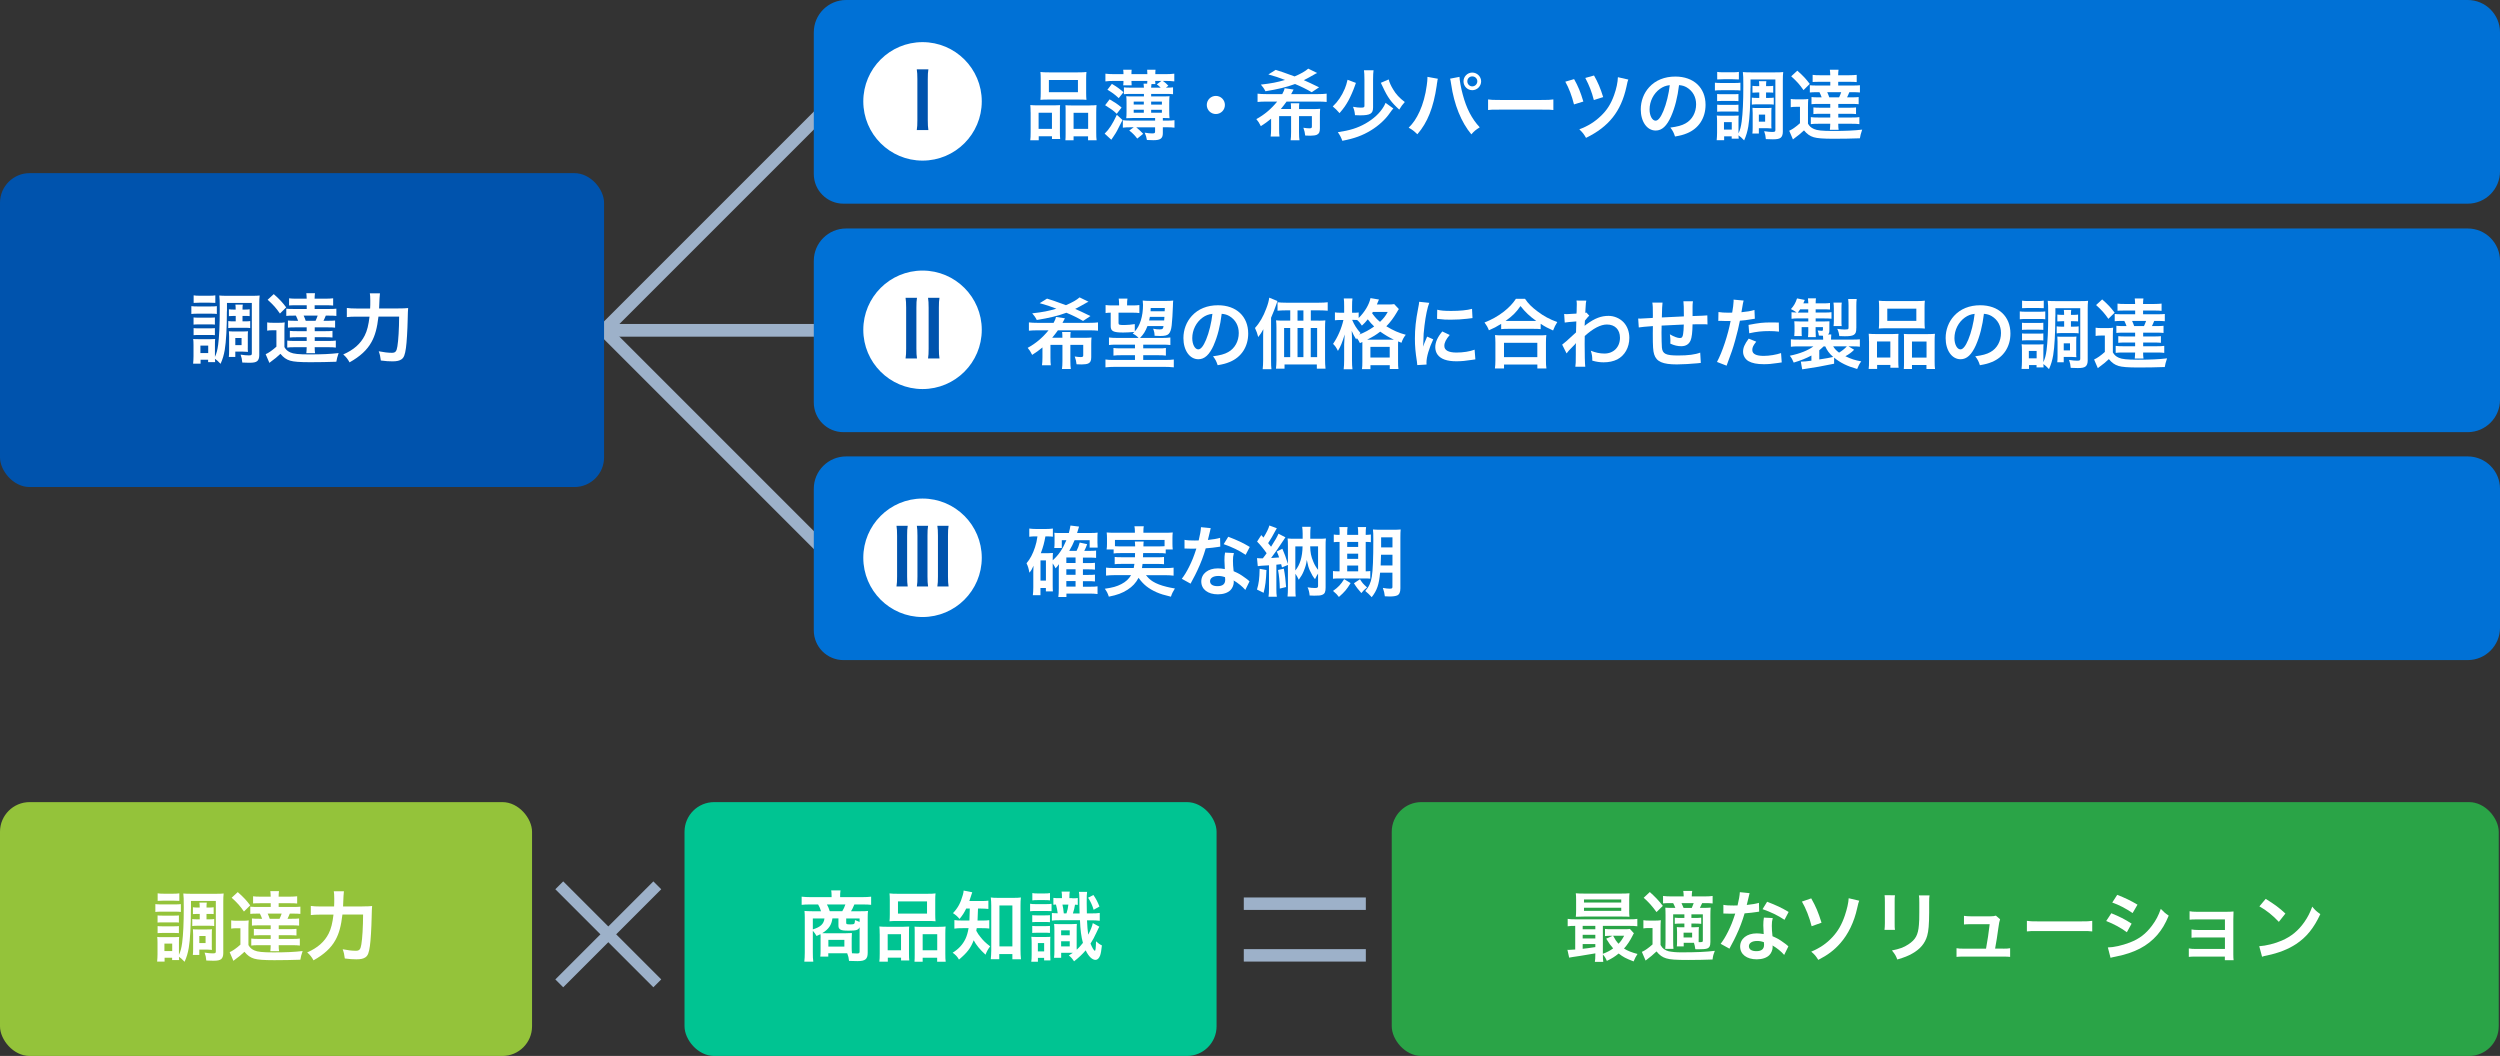<?xml version="1.0" encoding="UTF-8"?><svg id="_レイヤー_2" xmlns="http://www.w3.org/2000/svg" viewBox="0 0 590.41 249.38"><rect x="0" y="0" width="590.41" height="249.38" fill="#333333" stroke="none"/><defs><style>.cls-1{stroke-width:3px;}.cls-1,.cls-2,.cls-3{fill:none;stroke:#9db1c9;stroke-miterlimit:10;}.cls-4{fill:#0053ad;}.cls-5{fill:#00c492;}.cls-6{fill:#0071d6;}.cls-7{fill:#fff;}.cls-8{fill:#94c33a;}.cls-9{fill:#2aa447;}.cls-2{stroke-width:2.63px;}.cls-3{stroke-width:2.94px;}</style></defs><g id="_レイヤー_1-2"><polyline class="cls-1" points="213.99 149.34 142.66 78.01 213.99 6.68"/><path class="cls-6" d="m199.82,107.79h382.96c4.21,0,7.63,3.42,7.63,7.63v32.84c0,4.21-3.42,7.63-7.63,7.63H199.19c-3.86,0-7-3.14-7-7v-33.47c0-4.21,3.42-7.63,7.63-7.63Z"/><circle class="cls-7" cx="217.87" cy="131.73" r="13.99"/><path class="cls-4" d="m214.37,124.17c-.11.68-.14,1.22-.14,2.36v9.61c0,1.1.04,1.67.14,2.36h-2.65c.11-.68.14-1.3.14-2.36v-9.61c0-1.15-.04-1.66-.14-2.36h2.65Zm4.81,0c-.11.72-.14,1.24-.14,2.36v9.61c0,1.08.04,1.66.14,2.36h-2.65c.11-.67.14-1.26.14-2.36v-9.61c0-1.15-.04-1.66-.14-2.36h2.65Zm4.84,0c-.11.68-.14,1.22-.14,2.36v9.61c0,1.1.04,1.67.14,2.36h-2.65c.11-.68.14-1.3.14-2.36v-9.61c0-1.13-.04-1.64-.14-2.36h2.65Z"/><path class="cls-6" d="m199.82,0h382.96c4.21,0,7.63,3.42,7.63,7.63v32.84c0,4.21-3.42,7.63-7.63,7.63H199.19c-3.86,0-7-3.14-7-7V7.63c0-4.21,3.42-7.63,7.63-7.63Z"/><circle class="cls-7" cx="217.87" cy="23.94" r="13.99"/><path class="cls-4" d="m219.25,16.38c-.11.68-.14,1.24-.14,2.32v9.69c0,1.06.04,1.64.14,2.32h-2.74c.11-.68.14-1.28.14-2.32v-9.69c0-1.12-.04-1.6-.14-2.32h2.74Z"/><path class="cls-7" d="m243.39,26.54c0-.65-.02-1.21-.07-1.73.54.05,1.01.07,1.75.07h3.94c.52,0,.92-.02,1.35-.05-.05.38-.05.65-.05,1.57v4.81c0,.74.02,1.22.07,1.62h-1.94v-.65h-3.13v.94h-2c.07-.52.09-1.01.09-1.94v-4.63Zm1.89,3.89h3.15v-3.8h-3.15v3.8Zm.5-11.83c0-.65-.02-1.13-.07-1.6.54.07,1.06.09,2.03.09h6.79c1.01,0,1.58-.02,2.05-.09-.05.45-.07.9-.07,1.58v3.33c0,.74.02,1.19.07,1.67-.56-.05-.92-.07-1.87-.07h-7.13c-.94,0-1.33.02-1.87.07.05-.5.07-.99.07-1.66v-3.33Zm1.93,3.17h6.86v-2.88h-6.86v2.88Zm9.65,3.12c.74,0,1.15-.02,1.6-.07-.05.5-.07.99-.07,1.73v4.65c0,.97.02,1.44.09,1.93h-2.02v-.94h-3.42v.94h-1.93c.04-.5.05-.86.05-1.6v-5.2c0-.81,0-1.1-.04-1.48.41.04.79.05,1.33.05h4.39Zm-3.82,5.55h3.44v-3.8h-3.44v3.8Z"/><path class="cls-7" d="m265.1,28.34c-.38.77-.76,1.53-1.28,2.52-.25.47-.34.61-.88,1.42l-.29.43-.2.29-1.57-1.44c1.01-.95,1.87-2.27,2.88-4.45l1.33,1.22Zm-1.37-1.46c-.88-.85-1.08-.97-2.74-2.03l1.06-1.39c1.17.67,1.84,1.1,2.83,1.93l-1.15,1.49Zm11.79-6.18c.74,0,1.06-.02,1.51-.07v1.62c-.47-.05-.79-.07-1.51-.07h-3.66v.59h2.86c.76,0,1.15-.02,1.48-.05-.05.4-.07.85-.07,1.73v1.71c0,.74.02,1.33.07,1.76-.38-.04-.74-.05-1.58-.05v.61h1.15c.65,0,1.1-.02,1.6-.09v1.76c-.52-.07-.99-.09-1.6-.09h-1.15v1.39c0,1.24-.56,1.66-2.21,1.66-.38,0-.9-.02-1.55-.05-.11-.67-.22-1.03-.52-1.73.77.13,1.24.18,1.78.18s.67-.09.67-.43v-1.01h-4.45c.61.49,1.13.99,1.64,1.53l-1.4,1.13c-.59-.77-1.13-1.33-1.89-1.91l1.06-.76h-.86c-.67,0-1.13.02-1.71.09v-1.76c.4.05.99.09,1.71.09h5.91v-.61h-5.24c-.72,0-1.13.02-1.58.05.05-.36.07-.85.07-1.6v-1.98c0-.86-.02-1.24-.07-1.62.4.04.79.05,1.48.05h2.7v-.59h-3.22c-.7,0-1.04.02-1.51.07v-1.62c.4.05.74.07,1.51.07h3.22c-.02-.41-.04-.63-.09-.94h.85c.04-.23.04-.38.05-.65h-3.76c0,.49.02.74.05,1.04h-2c.05-.32.07-.56.07-1.04h-2.29c-.79,0-1.39.04-1.98.11v-1.82c.58.07,1.15.11,1.98.11h2.29c0-.49-.02-.72-.07-1.04h2c-.04.32-.05.56-.05,1.04h3.76c0-.47-.02-.65-.05-1.04h1.98c-.05.31-.05.54-.05,1.04h2.5c.85,0,1.42-.04,1.98-.11v1.82c-.56-.07-1.22-.11-1.98-.11h-.72c.56.4.83.63,1.3,1.13l-.58.45h.2Zm-11.31,2.48c-.99-.92-1.66-1.4-2.68-1.98l1.06-1.39c1.26.76,1.64,1.03,2.74,1.96l-1.12,1.4Zm5.92.81h-2.39v.7h2.39v-.7Zm0,1.93h-2.39v.7h2.39v-.7Zm3.98-5.22c-.41-.4-.52-.49-.92-.77l1.08-.81h-1.46c0,.29.02.5.05.74h-.92c-.05.27-.07.45-.09.85h2.25Zm.29,4v-.7h-2.54v.7h2.54Zm0,1.93v-.7h-2.54v.7h2.54Z"/><path class="cls-7" d="m289.28,24.79c0,1.19-.95,2.14-2.14,2.14s-2.14-.95-2.14-2.14.95-2.14,2.14-2.14,2.14.95,2.14,2.14Z"/><path class="cls-7" d="m304.9,25.76c0-.68-.02-1.01-.07-1.37h2.02c-.05.32-.07.65-.07,1.37h3.31c.76,0,1.22-.02,1.69-.07-.05.43-.07.85-.07,1.42v3.22c0,.83-.18,1.24-.7,1.49-.27.14-.92.23-1.55.23-.4,0-.85-.02-1.22-.04-.07-.68-.16-1.08-.43-1.84.52.09,1.13.14,1.4.14.47,0,.61-.09.61-.41v-2.47h-3.04v3.76c0,.95.04,1.46.11,1.93h-2.09c.07-.52.11-1.06.11-1.93v-3.76h-2.83v2.94c0,.95.02,1.4.09,1.87h-2.09c.07-.52.11-1.06.11-1.87v-2.34c-.83.7-1.46,1.15-2.43,1.76-.43-.85-.58-1.08-1.06-1.66,1.91-1.04,3.49-2.38,4.93-4.14h-2.34c-1.12,0-1.64.02-2.3.09v-1.96c.56.07,1.17.11,2.3.11h3.53c.29-.52.49-.97.56-1.4l2.12.32c-.11.18-.18.32-.36.67-.11.22-.11.23-.22.41h6.12c1.1,0,1.71-.04,2.27-.11v1.96c-.58-.07-1.1-.09-2.27-.09h-7.2c-.45.65-.77,1.04-1.35,1.75h2.41Zm4.88-3.98c-1.1-.65-2.57-1.39-3.94-1.94-2.05.76-4.11,1.24-6.99,1.71-.32-.65-.65-1.08-1.08-1.57,2.56-.29,3.8-.54,5.71-1.1-1.48-.58-2.36-.86-3.94-1.3l1.73-1.08c1.22.38,1.87.59,4.47,1.55,1.48-.63,2.54-1.24,3.22-1.84l2.11,1.03c-.4.18-.41.18-.79.41-.61.36-1.67.94-2.36,1.28,1.17.52,1.69.76,3.6,1.69l-1.73,1.15Z"/><path class="cls-7" d="m320.22,19.57q-.2.5-.31.86c-.32.94-.95,2.38-1.44,3.28-.65,1.17-1.04,1.75-2.12,3.01-.74-.83-.9-.99-1.6-1.58,1.19-1.12,2.12-2.48,2.84-4.18.27-.65.45-1.24.65-2.12l1.98.74Zm8.84,6.05c-.29.31-.34.38-.81,1.04-1.06,1.55-2.68,3.03-4.47,4.12-2,1.22-3.91,1.93-6.77,2.47-.34-.9-.52-1.24-1.06-2.03,2.83-.41,4.66-.99,6.5-2.03,1.94-1.1,3.44-2.48,4.36-4.07.13-.22.27-.49.41-.83l1.84,1.33Zm-4.68-9.02c-.07.56-.11,1.15-.11,2.16v6.61c0,1.48-.65,1.87-3.1,1.87-.38,0-.63,0-1.17-.04-.07-.79-.16-1.19-.47-1.98.85.14,1.31.2,1.8.2.74,0,.9-.07.9-.41v-6.23c0-1.1-.04-1.66-.11-2.18h2.25Zm3.58,2.16c.18.74.52,1.48,1.03,2.32.68,1.17,1.48,2.02,2.77,3.02-.52.58-.86,1.01-1.31,1.78-1.85-1.67-2.74-2.88-3.85-5.29-.29-.61-.4-.83-.5-1.03l1.87-.81Z"/><path class="cls-7" d="m339.57,18.6c-.05.2-.07.22-.09.36l-.04.31-.09.52-.05.43c-.76,5.17-2.16,8.71-4.57,11.49-.85-.81-1.19-1.08-2.05-1.55,1.08-1.08,1.82-2.18,2.58-3.83.77-1.67,1.4-3.91,1.69-6.18.11-.74.16-1.35.16-1.75v-.25l2.47.45Zm5.11-.45c.02.83.34,2.59.76,4.14.88,3.33,2.14,5.76,4.02,7.78-.92.58-1.3.88-1.98,1.66-2.39-2.86-4.07-7-4.77-11.85-.11-.74-.16-1.03-.25-1.3l2.23-.43Zm5.11,1.06c0,1.15-.94,2.09-2.09,2.09s-2.07-.94-2.07-2.09.94-2.07,2.07-2.07,2.09.94,2.09,2.07Zm-3.26,0c0,.65.52,1.19,1.17,1.19s1.19-.54,1.19-1.19-.52-1.17-1.19-1.17-1.17.52-1.17,1.17Z"/><path class="cls-7" d="m351.41,23.48c.79.11,1.13.13,2.92.13h9.6c1.78,0,2.12-.02,2.92-.13v2.5c-.72-.09-.92-.09-2.93-.09h-9.56c-2.02,0-2.21,0-2.93.09v-2.5Z"/><path class="cls-7" d="m371.75,18.69c.94,1.66,1.51,3.04,2.18,5.29l-2.21.68c-.5-2.02-1.21-3.87-2.05-5.37l2.09-.61Zm12.8.09c-.16.4-.2.52-.45,1.75-1.28,5.78-4.14,9.4-9.54,12.03-.49-.86-.72-1.19-1.58-2.02,2-.74,3.6-1.73,5.06-3.13,1.46-1.37,2.41-2.88,3.15-4.95.56-1.55.86-3.02.9-4.23l2.47.56Zm-8.1-.95c.86,1.48,1.55,3.08,2.16,5.1l-2.2.7c-.52-2-1.06-3.39-2.02-5.22l2.05-.58Z"/><path class="cls-7" d="m394.67,27.44c-1.03,2.32-2.18,3.39-3.65,3.39-2.05,0-3.53-2.09-3.53-4.99,0-1.98.7-3.83,1.98-5.24,1.51-1.66,3.64-2.52,6.19-2.52,4.32,0,7.13,2.63,7.13,6.68,0,3.11-1.62,5.6-4.38,6.72-.86.36-1.57.54-2.83.76-.31-.95-.52-1.35-1.1-2.11,1.66-.22,2.74-.5,3.58-.99,1.57-.86,2.5-2.57,2.5-4.5,0-1.73-.77-3.13-2.21-4-.56-.32-1.03-.47-1.82-.54-.34,2.83-.97,5.31-1.87,7.35Zm-2.65-6.45c-1.51,1.08-2.45,2.94-2.45,4.86,0,1.48.63,2.65,1.42,2.65.59,0,1.21-.76,1.85-2.3.68-1.62,1.28-4.05,1.5-6.09-.94.11-1.58.36-2.32.88Z"/><path class="cls-7" d="m405,19.53c.45.05.76.07,1.46.07h3.1c.76,0,1.03-.02,1.46-.07v1.85c-.38-.05-.63-.07-1.37-.07h-3.19c-.63,0-1.03.02-1.46.07v-1.85Zm8.39,1.21c0,3.96-.18,7.17-.5,9.11-.22,1.26-.49,2.18-.99,3.3-.58-.61-.94-.94-1.33-1.19,0,.34.02.54.05.79h-1.66v-.56h-1.78v.92h-1.76c.05-.54.09-1.19.09-1.76v-2.67c0-.56-.02-.94-.07-1.4.34.05.52.05,1.22.05h2.88q.85-.02,1.08-.04c-.04.29-.05.54-.05,1.28v2.94c.4-.88.58-1.57.76-2.86.25-1.96.38-4.56.38-8.35,0-1.94-.02-2.52-.11-3.28.56.05.97.07,1.91.07h5.73c.97,0,1.39-.02,1.89-.07-.07.59-.09,1.1-.09,2.03v12.08c0,.65-.18,1.13-.5,1.39-.34.27-.85.38-1.85.38-.58,0-.94-.02-1.66-.05-.09-.86-.13-1.08-.4-1.87.86.13,1.46.18,1.89.18.63,0,.76-.07.76-.45v-11.94h-5.87v1.98Zm-7.87,1.46c.34.04.58.05,1.13.05h2.81c.56,0,.79-.02,1.1-.05v1.69c-.32-.04-.58-.05-1.1-.05h-2.81c-.56,0-.81.02-1.13.05v-1.69Zm0,2.52c.34.04.58.05,1.13.05h2.79c.58,0,.81-.02,1.12-.05v1.67c-.32-.04-.58-.05-1.13-.05h-2.77c-.54,0-.81.02-1.13.05v-1.67Zm.02-7.74c.43.07.74.09,1.46.09h2.2c.7,0,1.03-.02,1.46-.09v1.78c-.49-.04-.81-.05-1.46-.05h-2.2c-.65,0-1.03.02-1.46.05v-1.78Zm1.6,13.63h1.84v-1.76h-1.84v1.76Zm7.81-8.77c-.45,0-.77.02-1.08.05v-1.62c.38.05.68.07,1.06.07h.54c0-.58-.02-.85-.07-1.17h1.75c-.05.34-.07.52-.07,1.17h.59c.45,0,.77-.02,1.1-.07v1.62c-.32-.04-.59-.05-1.1-.05h-.59v1.28h.72c.49,0,.77-.02,1.1-.07v1.66c-.32-.05-.58-.07-1.08-.07h-3.04c-.47,0-.7.02-1.06.07v-1.66c.32.05.63.07,1.06.07h.7v-1.28h-.52Zm3.37,7.54c0,.49.02.7.05.95-.16-.02-.22-.02-.4-.02-.18-.02-.29-.02-.38-.02-.23-.02-.38-.02-.43-.02h-1.78v1.26h-1.53c.05-.36.07-.79.07-1.48v-3.35c0-.56-.02-.86-.05-1.24.38.04.68.05,1.21.05h2.09c.59,0,.92-.02,1.21-.05-.04.34-.05.63-.05,1.19v2.72Zm-2.94-.65h1.48v-1.67h-1.48v1.67Z"/><path class="cls-7" d="m422.91,23.37c.45.07.74.09,1.42.09h1.35c.54,0,.94-.02,1.37-.09-.05.54-.07,1.01-.07,1.96v3.87c.36.63.72.95,1.4,1.26.74.34,1.93.47,4.52.47,2.93,0,4.97-.09,6.88-.32-.34,1.03-.41,1.3-.54,2.05-1.71.07-4.29.11-6.14.11-2.59,0-3.91-.11-4.77-.36-.9-.27-1.6-.77-2.29-1.62-.92.85-1.26,1.13-2.09,1.73-.16.13-.38.29-.52.41l-.88-2.05c.68-.29,1.62-.95,2.54-1.78v-3.87h-.97c-.5,0-.77.02-1.21.09v-1.94Zm1.55-6.68c1.41,1.24,2.04,1.93,2.94,3.13l-1.48,1.46c-.94-1.35-1.49-1.98-2.9-3.26l1.44-1.33Zm5.22,2.63c-.83,0-1.19.02-1.6.05v-1.69c.47.07.96.09,1.8.09h2.36c-.02-.59-.04-.92-.09-1.3h2.05c-.05.36-.09.77-.09,1.3h2.56c.74,0,1.31-.04,1.82-.09v1.71c-.45-.05-.9-.07-1.6-.07h-2.77v.88h3.37c.94,0,1.3-.02,1.76-.07v1.71c-.5-.05-.88-.07-1.76-.07h-.74c-.23.58-.36.85-.54,1.22h.99c.94,0,1.28-.02,1.75-.07v1.69c-.45-.05-.85-.07-1.75-.07h-3.06v.9h2.59c.68,0,1.21-.02,1.6-.07v1.57c-.41-.05-.97-.07-1.6-.07h-2.59v.88h3.22c.85,0,1.26-.02,1.76-.09v1.66c-.47-.07-.96-.09-1.75-.09h-3.24c0,.61.02,1.01.09,1.42h-2.07c.05-.4.07-.76.09-1.42h-2.86c-.83,0-1.26.02-1.73.09v-1.66c.47.07.9.09,1.73.09h2.86v-.88h-2.36c-.65,0-1.21.02-1.62.07v-1.57c.4.05.94.07,1.62.07h2.36v-.9h-2.68c-.9,0-1.31.02-1.75.07v-1.69c.45.05.79.07,1.75.07h.65c-.13-.38-.29-.76-.52-1.22h-.52c-.9,0-1.28.02-1.75.07v-1.71c.43.05.81.07,1.75.07h3.08v-.88h-2.56Zm1.84,2.45c.2.41.31.7.49,1.22h2.32c.22-.45.32-.72.5-1.22h-3.31Z"/><line class="cls-1" x1="197.38" y1="78.01" x2="131.64" y2="78.01"/><path class="cls-6" d="m199.82,53.96h382.96c4.21,0,7.63,3.42,7.63,7.63v32.84c0,4.21-3.42,7.63-7.63,7.63H199.19c-3.86,0-7-3.14-7-7v-33.47c0-4.21,3.42-7.63,7.63-7.63Z"/><circle class="cls-7" cx="217.87" cy="77.89" r="13.99"/><path class="cls-4" d="m216.56,70.33c-.11.67-.14,1.24-.14,2.32v9.69c0,1.06.04,1.66.14,2.32h-2.7c.11-.7.14-1.28.14-2.32v-9.69c0-1.12-.04-1.58-.14-2.32h2.7Zm5.31,0c-.11.67-.14,1.24-.14,2.32v9.69c0,1.06.04,1.66.14,2.32h-2.7c.11-.7.14-1.28.14-2.32v-9.69c0-1.12-.04-1.58-.14-2.32h2.7Z"/><path class="cls-7" d="m250.9,79.78c0-.68-.02-1.01-.07-1.37h2.02c-.05.32-.07.65-.07,1.37h3.31c.76,0,1.22-.02,1.69-.07-.05.43-.07.85-.07,1.42v3.22c0,.83-.18,1.24-.7,1.49-.27.14-.92.23-1.55.23-.4,0-.85-.02-1.22-.04-.07-.68-.16-1.08-.43-1.84.52.09,1.13.14,1.4.14.47,0,.61-.09.61-.41v-2.47h-3.04v3.76c0,.95.04,1.46.11,1.93h-2.09c.07-.52.11-1.06.11-1.93v-3.76h-2.83v2.94c0,.95.02,1.4.09,1.87h-2.09c.07-.52.11-1.06.11-1.87v-2.34c-.83.7-1.46,1.15-2.43,1.76-.43-.85-.58-1.08-1.06-1.66,1.91-1.04,3.49-2.38,4.93-4.14h-2.34c-1.12,0-1.64.02-2.3.09v-1.96c.56.07,1.17.11,2.3.11h3.53c.29-.52.49-.97.56-1.4l2.12.32c-.11.18-.18.32-.36.67-.11.22-.11.23-.22.41h6.12c1.1,0,1.71-.04,2.27-.11v1.96c-.58-.07-1.1-.09-2.27-.09h-7.2c-.45.65-.77,1.04-1.35,1.75h2.41Zm4.88-3.98c-1.1-.65-2.57-1.39-3.94-1.94-2.05.76-4.11,1.24-6.99,1.71-.32-.65-.65-1.08-1.08-1.57,2.56-.29,3.8-.54,5.71-1.1-1.48-.58-2.36-.86-3.94-1.3l1.73-1.08c1.22.38,1.87.59,4.47,1.55,1.48-.63,2.54-1.24,3.22-1.84l2.11,1.03c-.4.18-.41.18-.79.41-.61.36-1.67.94-2.36,1.28,1.17.52,1.69.76,3.6,1.69l-1.73,1.15Z"/><path class="cls-7" d="m267.98,78.29c1.24-1.28,1.96-3.6,1.96-6.28,0-.27-.04-.74-.07-1.03.4.05,1.15.09,2,.09h3.22c.94,0,1.49-.02,1.98-.09-.05.45-.05.52-.07,1.33-.04,1.4-.18,3.69-.29,4.54-.11.99-.34,1.64-.7,2-.34.36-.94.5-2.03.5-.25,0-.41,0-1.31-.05,0-.61-.09-1.04-.34-1.67.67.13,1.08.16,1.51.16.7,0,.85-.11.95-.79h-3.8c-.47,1.22-.92,1.96-1.76,2.81h5.15c.97,0,1.49-.04,2.02-.11v1.78c-.56-.07-1.06-.09-2.02-.09h-4.39v.88h3.53c1.12,0,1.13,0,1.82-.09v1.8c-.52-.07-1.03-.09-1.82-.09h-3.53v1.12h5.19c.9,0,1.55-.04,2.03-.11v1.85c-.63-.07-1.48-.11-2.23-.11h-11.7c-.77,0-1.49.04-2.21.11v-1.85c.56.09,1.06.11,2.02.11h4.95v-1.12h-3.24c-.79,0-1.3.02-1.84.09v-1.8c.54.07.86.09,1.84.09h3.24v-.88h-4.12c-1.17,0-1.57.02-2.02.09v-1.78c.56.07,1.08.11,2.02.11h4.97c-.36-.4-.81-.74-1.39-1.04.2-.18.29-.25.41-.38-1.03.09-1.93.14-2.66.14-2.29,0-2.94-.32-2.94-1.48v-3.21c-.52,0-.86.04-1.21.09v-1.89c.5.07.9.09,1.71.09h1.48v-.31c0-.52-.04-.94-.09-1.31h2.07c-.07.43-.09.74-.09,1.3v.32h1.19c.79,0,1.21-.02,1.71-.09v1.89c-.5-.07-.95-.09-1.71-.09h-3.21v2.43c0,.43.14.49,1.37.49.68,0,1.67-.09,2.47-.22v1.75Zm3.58-3.46c-.07.38-.09.52-.18.86h3.55q.04-.38.07-.86h-3.44Zm3.53-2.09h-3.33c-.02.38-.04.5-.04.77h3.33l.04-.77Z"/><path class="cls-7" d="m286.67,81.45c-1.03,2.32-2.18,3.39-3.66,3.39-2.05,0-3.53-2.09-3.53-4.99,0-1.98.7-3.83,1.98-5.24,1.51-1.66,3.64-2.52,6.19-2.52,4.32,0,7.13,2.63,7.13,6.68,0,3.11-1.62,5.6-4.38,6.72-.86.36-1.57.54-2.83.76-.31-.95-.52-1.35-1.1-2.11,1.66-.22,2.74-.5,3.58-.99,1.57-.86,2.5-2.57,2.5-4.5,0-1.73-.77-3.13-2.21-4-.56-.32-1.03-.47-1.82-.54-.34,2.83-.97,5.31-1.87,7.35Zm-2.65-6.45c-1.51,1.08-2.45,2.94-2.45,4.86,0,1.48.63,2.65,1.42,2.65.59,0,1.21-.76,1.85-2.3.68-1.62,1.28-4.05,1.49-6.09-.94.11-1.58.36-2.32.88Z"/><path class="cls-7" d="m298.31,79.71c0-.74,0-1.06.05-1.96-.32.63-.74,1.26-1.21,1.85-.23-.88-.41-1.37-.77-2.14,1.13-1.24,1.98-2.72,2.7-4.68.4-1.06.56-1.69.67-2.48l1.94.79c-.14.41-.2.58-.34.99q-.38,1.13-1.17,2.97v10.05c0,.99.02,1.55.09,2.09h-2.07c.07-.72.11-1.26.11-2.11v-5.37Zm13.07-3.98c.68,0,1.19-.02,1.62-.07-.05.49-.07.95-.07,1.69v7.47c0,.9.04,1.51.11,2.25h-2.05v-.99h-7.63v.99h-2.02c.07-.61.11-1.31.11-1.98v-7.71c0-.65-.02-1.21-.09-1.73.5.05.92.07,1.66.07h1.69v-2.43h-.88c-.88,0-1.55.04-2.12.09v-2c.52.07,1.15.11,2.12.11h7.53c1.01,0,1.66-.04,2.2-.11v2c-.52-.05-1.24-.09-2.12-.09h-1.87v2.43h1.84Zm-8.12,1.73v6.88h1.44v-6.88h-1.44Zm4.56-4.16h-1.39v2.43h1.39v-2.43Zm-1.39,11.04h1.39v-6.88h-1.39v6.88Zm3.12,0h1.51v-6.88h-1.51v6.88Z"/><path class="cls-7" d="m321.16,81.02c-.27-.56-.4-.77-.72-1.17-.05.13-.09.16-.16.31-.61-1.03-.63-1.06-1.06-2.03.05.85.07,1.48.07,2.36v4.5c0,.95.04,1.66.11,2.21h-2.07c.07-.58.11-1.31.11-2.21v-3.67q.07-1.55.13-2.34c-.63,2.03-.92,2.74-1.6,3.89-.41-.83-.63-1.15-1.15-1.66,1.1-1.58,2-3.66,2.45-5.64h-.68c-.58,0-.94.02-1.33.07v-1.87c.29.05.72.09,1.35.09h.83v-1.51c0-.94-.02-1.42-.09-1.87h2.05c-.07.52-.09,1.01-.09,1.87v1.51h.52c.45,0,.76-.02,1.04-.07v1.31c1.42-1.4,2.49-3.19,2.79-4.7l2,.34c-.09.18-.13.29-.31.72-.04.13-.09.23-.18.45h2.52c.81,0,1.22-.02,1.57-.09l1.1,1.17c-.18.25-.23.32-.49.79-.77,1.31-1.53,2.32-2.47,3.28,1.64.99,2.95,1.57,4.59,2-.49.63-.77,1.15-1.01,1.89l-.79-.32c-.02.22-.02.34-.02.76v3.96c0,.85.02,1.37.09,1.8h-2.05v-.9h-4.56v.92h-2c.07-.47.09-.94.09-1.78v-4.61l-.58.25Zm-1.82-5.46c.49,1.17,1.04,2.05,1.98,3.11-.16.16-.22.22-.34.36,1.3-.52,2.38-1.1,3.55-1.93-.61-.58-.88-.88-1.51-1.69-.54.67-.83.99-1.39,1.49-.32-.52-.7-.97-1.13-1.33-.34-.02-.43-.02-.67-.02h-.49Zm9.45,4.65h.38c-1.08-.5-2.11-1.12-3.21-1.89-1.03.79-1.57,1.12-3.08,1.89h5.91Zm-5.15,4.23h4.56v-2.52h-4.56v2.52Zm.58-10.77c-.07.13-.09.16-.18.31.76,1.03,1.13,1.42,1.87,2.03.86-.83,1.28-1.35,1.82-2.34h-3.51Z"/><path class="cls-7" d="m334.71,86.21c-.02-.32-.04-.43-.09-.85-.34-2.18-.47-3.56-.47-5.38,0-2.32.22-4.38.74-7.04.2-1.01.23-1.19.27-1.67l2.38.25c-.43,1.06-.85,3.08-1.13,5.38-.18,1.35-.25,2.41-.27,3.98,0,.4-.02.54-.04.99.2-.63.23-.76.94-2.38l1.44.65c-.99,2.09-1.6,4.18-1.6,5.46,0,.11,0,.25.02.49l-2.18.13Zm7.67-7.11c-.9,1.04-1.28,1.82-1.28,2.59,0,1.03.99,1.57,2.86,1.57,1.58,0,3.15-.25,4.29-.68l.18,2.29c-.25.02-.32.04-.74.11-1.44.23-2.54.34-3.73.34-2.23,0-3.67-.5-4.46-1.57-.34-.45-.54-1.12-.54-1.76,0-1.17.54-2.38,1.66-3.71l1.76.83Zm-2.97-5.96c.81.22,1.76.29,3.33.29,2,0,3.71-.16,4.9-.49l.11,2.18c-.14.02-.41.05-1.28.16-1.15.14-2.52.22-3.85.22s-1.33,0-3.24-.2l.04-2.16Z"/><path class="cls-7" d="m354.51,76.49c-1.17.72-1.64.97-2.88,1.51-.31-.76-.52-1.13-1.04-1.84,1.67-.65,3.21-1.51,4.59-2.59,1.24-.99,2.09-1.89,2.83-3.01h2.14c.77,1.15,1.58,1.96,3.03,3.04,1.4,1.06,2.75,1.78,4.59,2.47-.47.76-.65,1.1-.99,1.98-1.28-.58-1.84-.86-2.93-1.58v1.26c-.45-.05-.9-.07-1.62-.07h-6.16c-.58,0-1.08.02-1.55.07v-1.24Zm-1.46,10.53c.07-.58.11-1.12.11-1.91v-4.2c0-.74-.04-1.26-.09-1.78.4.05.83.07,1.55.07h9c.72,0,1.15-.02,1.57-.07-.07.5-.09,1.01-.09,1.78v4.21c0,.83.02,1.33.11,1.89h-2.14v-.92h-7.87v.92h-2.14Zm2.14-2.68h7.87v-3.38h-7.87v3.38Zm7-8.55h.61c-1.58-1.13-2.58-2.07-3.71-3.51-1.08,1.55-1.87,2.32-3.53,3.51h6.63Z"/><path class="cls-7" d="m368.94,81.38c.41-.29,1.12-.9,3.26-2.88.04-1.1.04-1.12.07-2.59q-2.18.16-2.74.27l-.13-2.03c.29.02.43.04.59.04.32,0,1.31-.05,2.32-.13.04-.47.05-.7.05-1.35,0-.34.02-.59.02-.76v-.18c0-.29-.02-.43-.07-.79l2.32.02c-.11.47-.11.49-.18,1.73q-.02.34-.05.85v.32c.13-.04.16-.04.25-.09l.68.74c-.25.22-.38.36-1.03,1.17-.04.77-.05,1.17-.07,1.22l.04-.02c.07-.07.2-.18.43-.34,1.96-1.42,3.42-1.98,5.19-1.98,1.3,0,2.61.56,3.51,1.48.9.94,1.39,2.25,1.39,3.71,0,2.27-1.08,4.18-2.86,5.1-.92.45-1.98.68-3.21.68-.92,0-1.76-.13-2.68-.4,0-.95-.05-1.35-.34-2.34,1.01.43,2.12.67,3.21.67,2.16,0,3.67-1.53,3.67-3.73,0-1.93-1.19-3.13-3.08-3.13-1.49,0-3.26.92-5.24,2.72l-.02,1.87c0,2.57.05,4.59.14,5.38h-2.34c.09-.54.11-1.06.11-2.88v-1.6c0-.5,0-.7.04-1.06h-.04c-.13.18-.25.32-.79.85-.65.63-1.15,1.19-1.39,1.55l-1.04-2.07Z"/><path class="cls-7" d="m401.71,85.7q-.2.02-.81.09c-1.31.14-3.69.27-4.88.27-3.37,0-4.83-.65-5.37-2.38-.25-.81-.32-1.82-.32-4.92,0-.27,0-.34.02-1.75q-2.52.18-3.33.32l-.14-2.11c.25.02.43.02.52.02.16,0,1.15-.05,2.93-.16.02-.29.02-.45.02-.56,0-1.91-.02-2.41-.13-3.06h2.41q-.11.67-.16,3.51,2.52-.13,5.2-.25,0-2.86-.11-3.57h2.25c-.07.58-.09.79-.09,1.24v2.25q2.9-.09,3.49-.16l.04,2.14c-.41-.05-.58-.05-1.03-.05-.63,0-1.66.02-2.5.02-.02,1.82-.18,3.17-.47,3.82-.4.9-1.13,1.35-2.2,1.35-.85,0-1.64-.18-2.58-.61.02-.36.02-.47.02-.72,0-.49-.04-.83-.13-1.48.97.56,1.82.88,2.36.88.47,0,.67-.23.77-.94.09-.52.14-1.24.16-2.25q-2.74.11-5.24.25v.49q0,.09-.02,1.04v.38c0,.94.05,2.9.09,3.26.14,1.51.92,1.89,3.85,1.89,2.34,0,4.03-.22,5.2-.68l.14,2.41Z"/><path class="cls-7" d="m405.84,73.69c.65.11,1.37.16,2.41.16.22,0,.41,0,.83-.02.16-.86.34-2.25.34-2.75,0-.07,0-.18-.02-.32l2.38.22q-.13.41-.34,1.73c-.09.5-.11.61-.18,1.03,1.33-.13,2.18-.27,3.08-.54l.09,2.07q-.14.02-.58.09c-.92.18-2.36.36-2.95.38-.2,1.12-.65,3.02-1.12,4.66-.52,1.87-.83,2.77-2.02,5.96l-2.27-.88c1.24-2.29,2.63-6.48,3.22-9.69-.13.02-.2.02-.23.02h-1.04c-.09,0-.27,0-.58-.02-.32-.02-.58-.02-.72-.02-.09,0-.18,0-.34.02l.04-2.09Zm8.93,6.99c-.72.9-.94,1.35-.94,1.98,0,.92.9,1.39,2.7,1.39,1.31,0,3.04-.29,4.09-.67l.16,2.21c-.32.04-.47.05-.88.13-1.49.22-2.29.29-3.35.29-1.6,0-2.75-.23-3.62-.72-.77-.45-1.28-1.31-1.28-2.21,0-.95.34-1.76,1.33-3.11l1.78.72Zm5.35-2.36c-.86-.09-1.37-.13-2.27-.13-1.78,0-2.97.13-4.75.52l-.16-1.98c2.56-.49,3.42-.58,5.37-.58.49,0,.65,0,1.78.02l.04,2.14Z"/><path class="cls-7" d="m433.13,85.9c-2.77.58-4.74.92-6.64,1.19-.47.05-.54.07-.88.13l-.32-1.82h.18c.52,0,1.22-.07,2.32-.22v-1.22c-1.28.68-2.45,1.15-4.18,1.67-.31-.74-.47-1.04-.92-1.62,2.34-.47,4.32-1.26,5.58-2.21h-3.4c-1.04,0-1.35.02-1.93.09v-1.75c.54.05.95.07,2,.07h5.62v-.31c0-.18-.02-.47-.04-.61-.4,0-.52-.02-.97-.04-.04-.43-.13-.81-.29-1.21.36.05.72.09.94.09.23,0,.31-.07.31-.31v-.56h-1.73v.94c0,.58.02.99.05,1.42h-1.85c.05-.52.07-.77.07-1.42v-.94h-1.57v1.08c0,.56,0,.72.05,1.03h-1.8l.02-.18c.04-.31.05-.59.05-.94v-1.35c0-.34-.02-.49-.05-1.03.27.02.79.04,1.21.04h2.09v-.72h-2.34c-.67,0-1.1.02-1.62.09v-1.55c.36.05.58.05,1.21.07-.43-.31-.81-.54-1.35-.81.68-.74,1.1-1.46,1.44-2.52l1.82.36c-.14.4-.2.52-.34.81h1.19c-.02-.52-.04-.81-.09-1.19h1.89c-.05.38-.07.67-.07,1.19h1.73c.83,0,1.19-.02,1.66-.09v1.55c-.5-.04-.92-.05-1.64-.05h-1.75v.76h1.96c1.01,0,1.31-.02,1.78-.09v1.55c-.47-.05-.97-.07-1.69-.07h-2.05v.72h1.82c.67,0,1.01-.02,1.44-.04-.02.22-.02.41-.02.77v1.42c0,.47-.09.72-.34.92h.79c-.04.38-.05.52-.05.9v.31h4.75c1.01,0,1.58-.02,2.05-.07v1.75c-.59-.07-.9-.09-1.96-.09h-.72l1.33.81c-.65.65-1.19,1.04-2.07,1.53,1.42.67,2.29.95,3.75,1.21-.45.61-.67,1.03-.97,1.8-2.36-.67-3.98-1.46-5.44-2.68v1.44Zm-6.09-12.08v-.76h-1.91c-.2.31-.29.43-.54.76h2.45Zm2.61,11.07c1.78-.27,2.25-.36,3.28-.59-.94-.85-1.42-1.49-1.87-2.5h-.38c-.32.31-.67.63-1.03.92v2.18Zm3.28-3.1c.34.58.7.97,1.39,1.49.67-.4,1.37-.95,1.84-1.49h-3.22Zm.09-4.79c.05-.43.07-.68.07-1.22v-2.97c0-.49-.04-.97-.09-1.35h1.96c-.05.32-.07.7-.07,1.35v2.95c0,.59,0,.88.05,1.24h-1.93Zm5.37.47c0,.95-.14,1.33-.61,1.62-.4.23-.97.32-2.09.32-.36,0-.86-.02-1.31-.04-.07-.61-.23-1.21-.49-1.71.67.11,1.33.16,1.75.16.27,0,.59-.04.7-.05.16-.05.22-.14.22-.47v-5.15c0-.63-.04-1.04-.09-1.53h2.02c-.07.5-.09.86-.09,1.62v5.22Z"/><path class="cls-7" d="m441.39,80.55c0-.65-.02-1.21-.07-1.73.54.05,1.01.07,1.75.07h3.94c.52,0,.92-.02,1.35-.05-.05.38-.05.65-.05,1.57v4.81c0,.74.02,1.22.07,1.62h-1.94v-.65h-3.13v.94h-2c.07-.52.09-1.01.09-1.94v-4.63Zm1.89,3.89h3.15v-3.8h-3.15v3.8Zm.5-11.83c0-.65-.02-1.13-.07-1.6.54.07,1.06.09,2.03.09h6.79c1.01,0,1.58-.02,2.05-.09-.05.45-.07.9-.07,1.58v3.33c0,.74.02,1.19.07,1.67-.56-.05-.92-.07-1.87-.07h-7.13c-.94,0-1.33.02-1.87.07.05-.5.07-.99.07-1.66v-3.33Zm1.93,3.17h6.86v-2.88h-6.86v2.88Zm9.65,3.12c.74,0,1.15-.02,1.6-.07-.05.5-.07.99-.07,1.73v4.65c0,.97.02,1.44.09,1.93h-2.02v-.94h-3.42v.94h-1.93c.04-.5.05-.86.05-1.6v-5.2c0-.81,0-1.1-.04-1.48.41.04.79.05,1.33.05h4.39Zm-3.82,5.55h3.44v-3.8h-3.44v3.8Z"/><path class="cls-7" d="m466.67,81.45c-1.03,2.32-2.18,3.39-3.65,3.39-2.05,0-3.53-2.09-3.53-4.99,0-1.98.7-3.83,1.98-5.24,1.51-1.66,3.64-2.52,6.19-2.52,4.32,0,7.13,2.63,7.13,6.68,0,3.11-1.62,5.6-4.38,6.72-.86.36-1.57.54-2.83.76-.31-.95-.52-1.35-1.1-2.11,1.66-.22,2.74-.5,3.58-.99,1.57-.86,2.5-2.57,2.5-4.5,0-1.73-.77-3.13-2.21-4-.56-.32-1.03-.47-1.82-.54-.34,2.83-.97,5.31-1.87,7.35Zm-2.65-6.45c-1.51,1.08-2.45,2.94-2.45,4.86,0,1.48.63,2.65,1.42,2.65.59,0,1.21-.76,1.85-2.3.68-1.62,1.28-4.05,1.5-6.09-.94.11-1.58.36-2.32.88Z"/><path class="cls-7" d="m477,73.55c.45.05.76.07,1.46.07h3.1c.76,0,1.03-.02,1.46-.07v1.85c-.38-.05-.63-.07-1.37-.07h-3.19c-.63,0-1.03.02-1.46.07v-1.85Zm8.39,1.21c0,3.96-.18,7.17-.5,9.11-.22,1.26-.49,2.18-.99,3.3-.58-.61-.94-.94-1.33-1.19,0,.34.02.54.05.79h-1.66v-.56h-1.78v.92h-1.76c.05-.54.09-1.19.09-1.76v-2.67c0-.56-.02-.94-.07-1.4.34.05.52.05,1.22.05h2.88q.85-.02,1.08-.04c-.04.29-.05.54-.05,1.28v2.94c.4-.88.58-1.57.76-2.86.25-1.96.38-4.56.38-8.35,0-1.94-.02-2.52-.11-3.28.56.05.97.07,1.91.07h5.73c.97,0,1.39-.02,1.89-.07-.07.59-.09,1.1-.09,2.03v12.08c0,.65-.18,1.13-.5,1.39-.34.27-.85.38-1.85.38-.58,0-.94-.02-1.66-.05-.09-.86-.13-1.08-.4-1.87.86.13,1.46.18,1.89.18.63,0,.76-.07.76-.45v-11.94h-5.87v1.98Zm-7.87,1.46c.34.04.58.05,1.13.05h2.81c.56,0,.79-.02,1.1-.05v1.69c-.32-.04-.58-.05-1.1-.05h-2.81c-.56,0-.81.02-1.13.05v-1.69Zm0,2.52c.34.04.58.05,1.13.05h2.79c.58,0,.81-.02,1.12-.05v1.67c-.32-.04-.58-.05-1.13-.05h-2.77c-.54,0-.81.02-1.13.05v-1.67Zm.02-7.74c.43.07.74.09,1.46.09h2.2c.7,0,1.03-.02,1.46-.09v1.78c-.49-.04-.81-.05-1.46-.05h-2.2c-.65,0-1.03.02-1.46.05v-1.78Zm1.6,13.63h1.84v-1.76h-1.84v1.76Zm7.81-8.77c-.45,0-.77.02-1.08.05v-1.62c.38.05.68.07,1.06.07h.54c0-.58-.02-.85-.07-1.17h1.75c-.05.34-.07.52-.07,1.17h.59c.45,0,.77-.02,1.1-.07v1.62c-.32-.04-.59-.05-1.1-.05h-.59v1.28h.72c.49,0,.77-.02,1.1-.07v1.66c-.32-.05-.58-.07-1.08-.07h-3.04c-.47,0-.7.02-1.06.07v-1.66c.32.05.63.07,1.06.07h.7v-1.28h-.52Zm3.37,7.54c0,.49.02.7.05.95-.16-.02-.22-.02-.4-.02-.18-.02-.29-.02-.38-.02-.23-.02-.38-.02-.43-.02h-1.78v1.26h-1.53c.05-.36.07-.79.07-1.48v-3.35c0-.56-.02-.86-.05-1.24.38.04.68.05,1.21.05h2.09c.59,0,.92-.02,1.21-.05-.04.34-.05.63-.05,1.19v2.72Zm-2.94-.65h1.48v-1.67h-1.48v1.67Z"/><path class="cls-7" d="m494.91,77.39c.45.07.74.09,1.42.09h1.35c.54,0,.94-.02,1.37-.09-.05.54-.07,1.01-.07,1.96v3.87c.36.63.72.95,1.4,1.26.74.34,1.93.47,4.52.47,2.93,0,4.97-.09,6.88-.32-.34,1.03-.41,1.3-.54,2.05-1.71.07-4.29.11-6.14.11-2.59,0-3.91-.11-4.77-.36-.9-.27-1.6-.77-2.29-1.62-.92.85-1.26,1.13-2.09,1.73-.16.13-.38.29-.52.41l-.88-2.05c.68-.29,1.62-.95,2.54-1.78v-3.87h-.97c-.5,0-.77.02-1.21.09v-1.94Zm1.55-6.68c1.41,1.24,2.04,1.93,2.94,3.13l-1.48,1.46c-.94-1.35-1.49-1.98-2.9-3.26l1.44-1.33Zm5.22,2.63c-.83,0-1.19.02-1.6.05v-1.69c.47.07.96.09,1.8.09h2.36c-.02-.59-.04-.92-.09-1.3h2.05c-.05.36-.09.77-.09,1.3h2.56c.74,0,1.31-.04,1.82-.09v1.71c-.45-.05-.9-.07-1.6-.07h-2.77v.88h3.37c.94,0,1.3-.02,1.76-.07v1.71c-.5-.05-.88-.07-1.76-.07h-.74c-.23.58-.36.85-.54,1.22h.99c.94,0,1.28-.02,1.75-.07v1.69c-.45-.05-.85-.07-1.75-.07h-3.06v.9h2.59c.68,0,1.21-.02,1.6-.07v1.57c-.41-.05-.97-.07-1.6-.07h-2.59v.88h3.22c.85,0,1.26-.02,1.76-.09v1.66c-.47-.07-.96-.09-1.75-.09h-3.24c0,.61.02,1.01.09,1.42h-2.07c.05-.4.07-.76.09-1.42h-2.86c-.83,0-1.26.02-1.73.09v-1.66c.47.07.9.09,1.73.09h2.86v-.88h-2.36c-.65,0-1.21.02-1.62.07v-1.57c.4.05.94.07,1.62.07h2.36v-.9h-2.68c-.9,0-1.31.02-1.75.07v-1.69c.45.05.79.07,1.75.07h.65c-.13-.38-.29-.76-.52-1.22h-.52c-.9,0-1.28.02-1.75.07v-1.71c.43.05.81.07,1.75.07h3.08v-.88h-2.56Zm1.84,2.45c.2.41.31.7.49,1.22h2.32c.22-.45.32-.72.5-1.22h-3.31Z"/><path class="cls-7" d="m248.61,138.27c0,.72.02,1.04.05,1.39h-1.66v-.79h-1.28v1.69h-1.8c.07-.54.11-1.12.11-1.85v-3.71c0-.36.02-.9.05-1.39-.36.83-.5,1.06-.97,1.64-.18-.99-.34-1.53-.68-2.23.88-1.04,1.48-2.2,2-3.78.29-.86.43-1.53.58-2.57h-.4c-.68,0-.99.02-1.53.09v-1.94c.5.07,1.04.11,1.73.11h2.11c.72,0,1.21-.04,1.73-.11v1.93c-.41-.05-.65-.07-1.06-.07h-.7c-.27,1.49-.5,2.39-1.08,3.96h1.76c.45,0,.76-.02,1.1-.05-.04.38-.05.79-.05,1.33v.4c1.4-1.26,2.34-2.65,3.22-4.74h-1.08v1.84h-1.78c.05-.38.07-.76.07-1.17v-1.53c0-.32,0-.43-.05-.9.41.05.52.05,1.31.05h2.12c.2-.76.27-1.15.38-1.76l2.03.25c-.04.13-.2.63-.47,1.51h3.28c.65,0,1.13-.02,1.58-.09-.04.34-.05.68-.05,1.33v1.04c0,.5.02.79.05,1.17h-1.89v-1.75h-3.56c-.38.94-.67,1.51-1.26,2.52h1.73c.31-.58.54-1.22.74-1.96l1.76.38c-.25.7-.41,1.08-.68,1.58h1.3c.77,0,1.06-.02,1.49-.07v1.73c-.47-.05-.94-.07-1.44-.07h-1.67v1.3h1.33c.81,0,1.1-.02,1.51-.07v1.62c-.49-.05-.9-.07-1.49-.07h-1.35v1.31h1.33c.79,0,1.1-.02,1.51-.07v1.62c-.49-.05-.86-.07-1.49-.07h-1.35v1.31h1.76c.83,0,1.22-.02,1.69-.09v1.82c-.61-.07-1.1-.11-1.73-.11h-5.62v.81h-1.91c.07-.61.11-1.06.11-2.02v-4.5c.02-.7.04-1.12.04-1.24-.23.36-.45.61-.81.99-.18-.4-.34-.68-.67-1.17v5.24Zm-2.88-1.15h1.28v-4.77h-1.28v4.77Zm8.28-4.16v-1.3h-2.18v1.3h2.18Zm-2.18,2.79h2.18v-1.31h-2.18v1.31Zm0,2.79h2.18v-1.31h-2.18v1.31Z"/><path class="cls-7" d="m264.69,130.62c-.83,0-1.28.02-1.69.09v-.95h-1.66c.07-.41.09-.74.09-1.33v-1.33c0-.49-.02-.88-.07-1.35.58.05,1.08.07,1.98.07h4.68v-.41c0-.45-.04-.74-.11-1.13h2.21c-.07.36-.09.68-.09,1.13v.41h4.93c.92,0,1.39-.02,2-.07-.05.45-.07.83-.07,1.31v1.37c0,.52.02.92.07,1.33h-1.66v.95c-.45-.07-.86-.09-1.71-.09h-3.62q-.02.58-.04.99h3.37c.88,0,1.17-.02,1.6-.07v1.71c-.47-.05-.76-.07-1.6-.07h-3.47c-.05.45-.07.59-.14.97h5.62c.9,0,1.35-.02,1.85-.09v1.89c-.65-.07-1.15-.11-1.94-.11h-4.59c.65.77.99,1.08,1.67,1.51.79.49,1.91.92,3.17,1.22.45.13,1.01.23,2,.41-.41.63-.7,1.19-.94,1.94-1.67-.4-2.41-.63-3.37-1.04-1.93-.86-3.15-1.84-4.27-3.42-.65,1.22-1.42,2.05-2.63,2.83-1.26.79-2.39,1.22-4.39,1.62-.32-.92-.43-1.12-.95-1.87,1.89-.27,2.83-.54,3.91-1.1,1.04-.54,1.75-1.19,2.29-2.11h-3.98c-.7,0-1.28.04-1.93.11v-1.89c.49.07.92.09,1.82.09h4.72c.07-.34.11-.54.16-.97h-3.04c-.86,0-1.15.02-1.62.07v-1.71c.43.05.74.07,1.62.07h3.17q.02-.5.02-.99h-3.37Zm3.39-1.58c-.02-.58-.02-.81-.07-1.15h2.09c-.05.22-.05.43-.07,1.15h3.58c.68,0,.97-.02,1.42-.05v-1.48h-11.72v1.48c.32.04.72.05,1.39.05h3.39Z"/><path class="cls-7" d="m285.93,124.73q-.11.34-.29,1.21c-.09.43-.18.79-.38,1.58,1.24-.13,2.18-.29,2.88-.5l.05,2.07c-.2.02-.23.02-.58.09-.65.11-1.75.23-2.86.32-.52,1.8-1.17,3.51-1.98,5.22-.41.88-.58,1.21-1.26,2.47q-.23.43-.34.65l-2.07-1.15c.63-.83,1.13-1.64,1.75-2.88.7-1.44,1.01-2.18,1.69-4.25-.81.02-.92.02-1.13.02-.23,0-.34,0-.72-.02l-.95-.02v-2.05c.65.13,1.33.16,2.43.16.22,0,.52,0,.92-.02.31-1.28.5-2.36.54-3.13l2.3.23Zm8.16,14.58c-.65-.77-1.69-1.62-2.75-2.23.02.16.04.29.04.36,0,.67-.31,1.44-.77,1.91-.63.65-1.71,1.01-2.99,1.01-2.38,0-3.92-1.19-3.92-3.03s1.6-3.1,3.89-3.1c.54,0,.92.04,1.67.16-.05-.83-.09-1.53-.09-2.07,0-.7.04-1.22.14-1.82l2.09.11c-.18.67-.22,1.08-.22,1.82s.04,1.44.16,2.47c1.3.58,1.48.67,2.85,1.66.27.18.34.25.63.49q.14.14.27.25l-.99,2.02Zm-6.39-3.29c-1.17,0-1.93.49-1.93,1.24s.65,1.17,1.76,1.17c1.22,0,1.82-.5,1.82-1.51,0-.18-.04-.61-.04-.61-.63-.22-1.06-.29-1.62-.29Zm6.48-4.99c-1.57-1.04-3.17-1.82-5.19-2.52l1.08-1.75c2.12.81,3.48,1.44,5.08,2.41l-.97,1.85Z"/><path class="cls-7" d="m296.84,131.81c.31.04.49.05.85.05h.54c.43-.54.58-.74.9-1.21-.65-.95-1.51-2-2.25-2.75l.99-1.53c.25.29.34.38.52.58.7-1.1,1.22-2.16,1.39-2.85l1.76.65c-.13.2-.18.29-.38.67-.49.95-1.17,2.11-1.67,2.85.13.16.22.29.29.36.22.27.27.32.4.49.94-1.44,1.51-2.47,1.75-3.08l1.64.86c-.16.23-.29.4-.63.94-.61.99-2.11,3.12-2.75,3.94.54-.02,1.17-.07,1.89-.13-.14-.47-.25-.72-.56-1.4l1.33-.65c.54,1.24.79,1.93,1.31,3.6v-4.14c0-.92-.02-1.35-.07-1.89.56.05.85.07,1.64.07h1.91v-1.19c0-.65-.04-1.06-.11-1.64h2c-.07.54-.09.99-.09,1.66v1.17h2.07c.81,0,1.15-.02,1.62-.07-.07.58-.07,1.03-.07,1.91v9.69c0,1.03-.2,1.46-.76,1.69-.41.18-.77.22-1.93.22-.43,0-.63,0-1.08-.04-.07-.77-.22-1.37-.49-1.93.68.11,1.26.16,1.76.16.54,0,.72-.11.72-.45v-2.95c-.27.41-.34.52-.72,1.31-.49-.59-.76-1.06-1.22-2.03-.31-.67-.45-1.19-.72-2.52-.14,1.06-.32,1.66-.77,2.75-.27.65-.54,1.12-1.13,1.94-.29-.63-.43-.88-.79-1.42v3.46c0,.94.02,1.46.07,1.93h-1.93c.05-.59.09-1.17.09-2.07v-5.4l-1.4.59c-.11-.4-.13-.47-.2-.77-.42.05-.56.07-1.13.13v5.67c0,.88.02,1.33.11,1.89h-1.96c.07-.58.11-1.03.11-1.89v-5.53q-2.23.11-2.65.2l-.18-1.89Zm2.25,2.81c-.11,2.58-.25,3.71-.67,5.38l-1.57-.77c.43-1.39.58-2.52.63-4.9l1.6.29Zm4.1-.32c.29,1.53.41,2.57.54,4.34l-1.49.36c-.02-1.6-.16-3.06-.41-4.39l1.37-.31Zm2.72.43c1.12-1.35,1.67-3.24,1.71-5.69h-1.71v5.69Zm3.51-5.69c.04,1.51.2,2.34.76,3.67.32.76.61,1.24,1.1,1.87v-5.55h-1.85Z"/><path class="cls-7" d="m316.38,126.01c0-.65-.02-1.1-.09-1.53h1.96c-.07.43-.09.88-.09,1.53v.31h2.59v-.31c0-.7-.02-1.13-.09-1.53h1.96c-.07.41-.09.86-.09,1.53v.31c.63-.02.92-.04,1.22-.09v1.82c-.31-.05-.58-.07-1.22-.07v6.95c.59-.02.76-.02,1.08-.07v1.8c-.34-.04-.77-.05-1.51-.05h-5.91c-.74,0-1.04.02-1.39.07v-1.82c.36.05.65.07,1.33.07h.23v-6.95c-.76,0-1.04.02-1.37.07v-1.82c.31.07.61.09,1.37.09v-.31Zm2.59,11.69c-.92,1.51-1.4,2.07-2.77,3.28-.4-.54-.67-.83-1.39-1.42,1.24-.88,1.87-1.55,2.63-2.79l1.53.94Zm1.78-8.53v-1.19h-2.59v1.19h2.59Zm0,2.81v-1.22h-2.59v1.22h2.59Zm0,2.95v-1.37h-2.59v1.37h2.59Zm.43,1.87c.63.97.67,1.01,1.67,1.93-.56.43-.97.83-1.35,1.33q-1.03-1.13-1.75-2.32l1.42-.94Zm4.75-1.55c-.27,2.84-.72,4.16-1.98,5.78-.56-.63-.9-.94-1.53-1.46.88-.99,1.3-1.91,1.55-3.35.25-1.55.36-4.21.36-8.84,0-1.22-.02-1.73-.09-2.34.58.05,1.06.07,2,.07h2.61c.99,0,1.4-.02,1.94-.07-.05.45-.07.99-.07,1.98v11.94c0,.88-.25,1.44-.76,1.66-.36.16-.99.25-1.78.25-.22,0-.25,0-1.13-.05-.09-.77-.2-1.22-.47-1.98.81.14,1.17.18,1.58.18.56,0,.68-.07.68-.4v-3.37h-2.92Zm.22-4.25c-.02,1.06-.04,1.73-.09,2.54h2.79v-2.54h-2.7Zm2.7-4.1h-2.68v2.38h2.68v-2.38Z"/><rect class="cls-4" y="40.89" width="142.66" height="74.13" rx="7" ry="7"/><rect class="cls-8" x="0" y="189.43" width="125.65" height="59.95" rx="7" ry="7"/><rect class="cls-5" x="161.66" y="189.43" width="125.65" height="59.95" rx="7" ry="7"/><rect class="cls-9" x="328.68" y="189.43" width="261.43" height="59.95" rx="7" ry="7"/><path class="cls-7" d="m45.19,72.3c.45.05.76.07,1.46.07h3.1c.76,0,1.03-.02,1.46-.07v1.85c-.38-.05-.63-.07-1.37-.07h-3.19c-.63,0-1.03.02-1.46.07v-1.85Zm8.39,1.21c0,3.96-.18,7.17-.5,9.11-.22,1.26-.49,2.18-.99,3.3-.58-.61-.94-.94-1.33-1.19,0,.34.02.54.05.79h-1.66v-.56h-1.78v.92h-1.76c.05-.54.09-1.19.09-1.76v-2.67c0-.56-.02-.94-.07-1.4.34.05.52.05,1.22.05h2.88q.85-.02,1.08-.04c-.04.29-.05.54-.05,1.28v2.94c.4-.88.58-1.57.76-2.86.25-1.96.38-4.56.38-8.35,0-1.94-.02-2.52-.11-3.28.56.05.97.07,1.91.07h5.73c.97,0,1.39-.02,1.89-.07-.07.59-.09,1.1-.09,2.03v12.08c0,.65-.18,1.13-.5,1.39-.34.27-.85.38-1.85.38-.58,0-.94-.02-1.66-.05-.09-.86-.13-1.08-.4-1.87.86.13,1.46.18,1.89.18.63,0,.76-.07.76-.45v-11.94h-5.87v1.98Zm-7.87,1.46c.34.04.58.05,1.13.05h2.81c.56,0,.79-.02,1.1-.05v1.69c-.32-.04-.58-.05-1.1-.05h-2.81c-.56,0-.81.02-1.13.05v-1.69Zm0,2.52c.34.04.58.05,1.13.05h2.79c.58,0,.81-.02,1.12-.05v1.67c-.32-.04-.58-.05-1.13-.05h-2.77c-.54,0-.81.02-1.13.05v-1.67Zm.02-7.74c.43.07.74.09,1.46.09h2.2c.7,0,1.03-.02,1.46-.09v1.78c-.49-.04-.81-.05-1.46-.05h-2.2c-.65,0-1.03.02-1.46.05v-1.78Zm1.6,13.63h1.84v-1.76h-1.84v1.76Zm7.81-8.77c-.45,0-.77.02-1.08.05v-1.62c.38.05.68.07,1.06.07h.54c0-.58-.02-.85-.07-1.17h1.75c-.05.34-.07.52-.07,1.17h.59c.45,0,.77-.02,1.1-.07v1.62c-.32-.04-.59-.05-1.1-.05h-.59v1.28h.72c.49,0,.77-.02,1.1-.07v1.66c-.32-.05-.58-.07-1.08-.07h-3.04c-.47,0-.7.02-1.06.07v-1.66c.32.05.63.07,1.06.07h.7v-1.28h-.52Zm3.37,7.54c0,.49.02.7.05.95-.16-.02-.22-.02-.4-.02-.18-.02-.29-.02-.38-.02-.23-.02-.38-.02-.43-.02h-1.78v1.26h-1.53c.05-.36.07-.79.07-1.48v-3.35c0-.56-.02-.86-.05-1.24.38.04.68.05,1.21.05h2.09c.59,0,.92-.02,1.21-.05-.04.34-.05.63-.05,1.19v2.72Zm-2.94-.65h1.48v-1.67h-1.48v1.67Z"/><path class="cls-7" d="m63.1,76.14c.45.07.74.09,1.42.09h1.35c.54,0,.94-.02,1.37-.09-.05.54-.07,1.01-.07,1.96v3.87c.36.63.72.95,1.4,1.26.74.34,1.93.47,4.52.47,2.94,0,4.97-.09,6.88-.32-.34,1.03-.41,1.3-.54,2.05-1.71.07-4.29.11-6.14.11-2.59,0-3.91-.11-4.77-.36-.9-.27-1.6-.77-2.29-1.62-.92.85-1.26,1.13-2.09,1.73-.16.13-.38.29-.52.41l-.88-2.05c.68-.29,1.62-.95,2.54-1.78v-3.87h-.97c-.5,0-.77.02-1.21.09v-1.94Zm1.55-6.68c1.4,1.24,2.03,1.93,2.94,3.13l-1.48,1.46c-.94-1.35-1.49-1.98-2.9-3.26l1.44-1.33Zm5.22,2.63c-.83,0-1.19.02-1.6.05v-1.69c.47.07.95.09,1.8.09h2.36c-.02-.59-.04-.92-.09-1.3h2.05c-.05.36-.09.77-.09,1.3h2.56c.74,0,1.31-.04,1.82-.09v1.71c-.45-.05-.9-.07-1.6-.07h-2.77v.88h3.37c.94,0,1.3-.02,1.76-.07v1.71c-.5-.05-.88-.07-1.76-.07h-.74c-.23.58-.36.85-.54,1.22h.99c.94,0,1.28-.02,1.75-.07v1.69c-.45-.05-.85-.07-1.75-.07h-3.06v.9h2.59c.68,0,1.21-.02,1.6-.07v1.57c-.41-.05-.97-.07-1.6-.07h-2.59v.88h3.22c.85,0,1.26-.02,1.76-.09v1.66c-.47-.07-.95-.09-1.75-.09h-3.24c0,.61.02,1.01.09,1.42h-2.07c.05-.4.07-.76.09-1.42h-2.86c-.83,0-1.26.02-1.73.09v-1.66c.47.07.9.09,1.73.09h2.86v-.88h-2.36c-.65,0-1.21.02-1.62.07v-1.57c.4.05.94.07,1.62.07h2.36v-.9h-2.68c-.9,0-1.31.02-1.75.07v-1.69c.45.05.79.07,1.75.07h.65c-.13-.38-.29-.76-.52-1.22h-.52c-.9,0-1.28.02-1.75.07v-1.71c.43.05.81.07,1.75.07h3.08v-.88h-2.56Zm1.84,2.45c.2.41.31.7.49,1.22h2.32c.22-.45.32-.72.5-1.22h-3.31Z"/><path class="cls-7" d="m94.07,72.84c1.08,0,1.71-.02,2.32-.09q-.07.7-.11,2.72c-.05,2.47-.23,5.51-.41,6.7-.23,1.66-.49,2.29-1.04,2.68-.47.34-1.13.49-2.14.49-.83,0-1.62-.05-2.75-.2-.11-.92-.23-1.44-.5-2.18,1.15.23,2.2.36,3.1.36.85,0,1.12-.32,1.31-1.53.23-1.35.4-4.14.41-7.02h-4.88c-.31,2.66-.79,4.48-1.64,6-1.04,1.89-2.68,3.4-5.19,4.81-.4-.76-.86-1.33-1.49-1.87,2.47-1.08,4.1-2.52,5.08-4.48.56-1.1.9-2.48,1.13-4.45h-3.13c-.92,0-1.62.04-2.23.11v-2.16c.65.09,1.26.13,2.29.13h3.21c.04-.72.04-.9.04-1.84,0-.86-.04-1.39-.11-1.75h2.39q-.09.47-.2,3.58h4.56Z"/><path class="cls-7" d="m36.69,213.52c.45.05.76.07,1.46.07h3.1c.76,0,1.03-.02,1.46-.07v1.85c-.38-.05-.63-.07-1.37-.07h-3.19c-.63,0-1.03.02-1.46.07v-1.85Zm8.39,1.21c0,3.96-.18,7.17-.5,9.11-.22,1.26-.49,2.18-.99,3.3-.58-.61-.94-.94-1.33-1.19,0,.34.02.54.05.79h-1.66v-.56h-1.78v.92h-1.76c.05-.54.09-1.19.09-1.76v-2.67c0-.56-.02-.94-.07-1.4.34.05.52.05,1.22.05h2.88q.85-.02,1.08-.04c-.04.29-.05.54-.05,1.28v2.94c.4-.88.58-1.57.76-2.86.25-1.96.38-4.56.38-8.35,0-1.94-.02-2.52-.11-3.28.56.05.97.07,1.91.07h5.73c.97,0,1.39-.02,1.89-.07-.07.59-.09,1.1-.09,2.03v12.08c0,.65-.18,1.13-.5,1.39-.34.27-.85.38-1.85.38-.58,0-.94-.02-1.66-.05-.09-.86-.13-1.08-.4-1.87.86.13,1.46.18,1.89.18.63,0,.76-.07.76-.45v-11.94h-5.87v1.98Zm-7.87,1.46c.34.04.58.05,1.13.05h2.81c.56,0,.79-.02,1.1-.05v1.69c-.32-.04-.58-.05-1.1-.05h-2.81c-.56,0-.81.02-1.13.05v-1.69Zm0,2.52c.34.04.58.05,1.13.05h2.79c.58,0,.81-.02,1.12-.05v1.67c-.32-.04-.58-.05-1.13-.05h-2.77c-.54,0-.81.02-1.13.05v-1.67Zm.02-7.74c.43.07.74.09,1.46.09h2.2c.7,0,1.03-.02,1.46-.09v1.78c-.49-.04-.81-.05-1.46-.05h-2.2c-.65,0-1.03.02-1.46.05v-1.78Zm1.6,13.63h1.84v-1.76h-1.84v1.76Zm7.81-8.77c-.45,0-.77.02-1.08.05v-1.62c.38.05.68.07,1.06.07h.54c0-.58-.02-.85-.07-1.17h1.75c-.05.34-.07.52-.07,1.17h.59c.45,0,.77-.02,1.1-.07v1.62c-.32-.04-.59-.05-1.1-.05h-.59v1.28h.72c.49,0,.77-.02,1.1-.07v1.66c-.32-.05-.58-.07-1.08-.07h-3.04c-.47,0-.7.02-1.06.07v-1.66c.32.05.63.07,1.06.07h.7v-1.28h-.52Zm3.37,7.54c0,.49.02.7.05.95-.16-.02-.22-.02-.4-.02-.18-.02-.29-.02-.38-.02-.23-.02-.38-.02-.43-.02h-1.78v1.26h-1.53c.05-.36.07-.79.07-1.48v-3.35c0-.56-.02-.86-.05-1.24.38.04.68.05,1.21.05h2.09c.59,0,.92-.02,1.21-.05-.04.34-.05.63-.05,1.19v2.72Zm-2.94-.65h1.48v-1.67h-1.48v1.67Z"/><path class="cls-7" d="m54.6,217.36c.45.07.74.09,1.42.09h1.35c.54,0,.94-.02,1.37-.09-.05.54-.07,1.01-.07,1.96v3.87c.36.63.72.95,1.4,1.26.74.34,1.93.47,4.52.47,2.94,0,4.97-.09,6.88-.32-.34,1.03-.41,1.3-.54,2.05-1.71.07-4.29.11-6.14.11-2.59,0-3.91-.11-4.77-.36-.9-.27-1.6-.77-2.29-1.62-.92.85-1.26,1.13-2.09,1.73-.16.13-.38.29-.52.41l-.88-2.05c.68-.29,1.62-.95,2.54-1.78v-3.87h-.97c-.5,0-.77.02-1.21.09v-1.94Zm1.55-6.68c1.4,1.24,2.03,1.93,2.94,3.13l-1.48,1.46c-.94-1.35-1.49-1.98-2.9-3.26l1.44-1.33Zm5.22,2.63c-.83,0-1.19.02-1.6.05v-1.69c.47.07.95.09,1.8.09h2.36c-.02-.59-.04-.92-.09-1.3h2.05c-.05.36-.09.77-.09,1.3h2.56c.74,0,1.31-.04,1.82-.09v1.71c-.45-.05-.9-.07-1.6-.07h-2.77v.88h3.37c.94,0,1.3-.02,1.76-.07v1.71c-.5-.05-.88-.07-1.76-.07h-.74c-.23.58-.36.85-.54,1.22h.99c.94,0,1.28-.02,1.75-.07v1.69c-.45-.05-.85-.07-1.75-.07h-3.06v.9h2.59c.68,0,1.21-.02,1.6-.07v1.57c-.41-.05-.97-.07-1.6-.07h-2.59v.88h3.22c.85,0,1.26-.02,1.76-.09v1.66c-.47-.07-.95-.09-1.75-.09h-3.24c0,.61.02,1.01.09,1.42h-2.07c.05-.4.07-.76.09-1.42h-2.86c-.83,0-1.26.02-1.73.09v-1.66c.47.07.9.09,1.73.09h2.86v-.88h-2.36c-.65,0-1.21.02-1.62.07v-1.57c.4.05.94.07,1.62.07h2.36v-.9h-2.68c-.9,0-1.31.02-1.75.07v-1.69c.45.05.79.07,1.75.07h.65c-.13-.38-.29-.76-.52-1.22h-.52c-.9,0-1.28.02-1.75.07v-1.71c.43.05.81.07,1.75.07h3.08v-.88h-2.56Zm1.84,2.45c.2.41.31.7.49,1.22h2.32c.22-.45.32-.72.5-1.22h-3.31Z"/><path class="cls-7" d="m85.56,214.06c1.08,0,1.71-.02,2.32-.09q-.07.7-.11,2.72c-.05,2.47-.23,5.51-.41,6.7-.23,1.66-.49,2.29-1.04,2.68-.47.34-1.13.49-2.14.49-.83,0-1.62-.05-2.75-.2-.11-.92-.23-1.44-.5-2.18,1.15.23,2.2.36,3.1.36.85,0,1.12-.32,1.31-1.53.23-1.35.4-4.14.41-7.02h-4.88c-.31,2.66-.79,4.48-1.64,6-1.04,1.89-2.68,3.4-5.19,4.81-.4-.76-.86-1.33-1.49-1.87,2.47-1.08,4.1-2.52,5.08-4.48.56-1.1.9-2.49,1.13-4.45h-3.13c-.92,0-1.62.04-2.23.11v-2.16c.65.09,1.26.13,2.29.13h3.21c.04-.72.04-.9.04-1.84,0-.86-.04-1.39-.11-1.75h2.39q-.09.47-.2,3.58h4.56Z"/><path class="cls-7" d="m193.8,221.48c0-.41,0-.52-.04-.86-.31.16-.47.23-.92.43-.27-.49-.49-.79-.88-1.24v5.1c0,.97.02,1.55.11,2.2h-2.12c.07-.67.11-1.24.11-2.18v-8.25c0-.56-.02-1.01-.07-1.55.29.04,1.21.07,1.78.07h2.12c-.14-.54-.38-1.1-.68-1.6h-1.89c-.88,0-1.48.02-2,.09v-1.93c.65.07,1.28.11,2.12.11h4.95v-.47c0-.4-.04-.76-.09-1.12h2.2l-.02.18c-.05.34-.07.61-.07.94v.47h5.2c.9,0,1.55-.04,2.12-.11v1.93c-.52-.07-1.1-.09-2-.09h-1.96c-.36.86-.5,1.15-.79,1.6h2.32c.94,0,1.26-.02,1.69-.07-.05.47-.07.77-.07,1.55v8.3c0,1.53-.56,2-2.41,2-.22,0-.88-.02-2-.05-.09-.79-.14-1.04-.43-1.8h-4.47v.79h-1.89c.05-.41.07-.72.07-1.35v-3.08Zm-1.84-4.57v2.58c1.82-.56,2.59-1.28,2.75-2.58h-2.75Zm4.63,0c-.23,1.58-.88,2.52-2.4,3.47.52.02.63.02,1.04.02h4.47c.68,0,1.28-.02,1.49-.05-.04.47-.05.9-.05,1.31v2.12c0,.56.02.92.07,1.35.49.04.88.05,1.19.05.49,0,.61-.09.61-.49v-5.71c-.32.67-.79.81-2.57.81-1.17,0-1.66-.07-1.98-.27-.31-.18-.45-.45-.45-.88v-1.75h-1.42Zm2.32-1.71c.31-.5.56-1.04.74-1.6h-4.36c.31.58.43.86.67,1.6h2.95Zm-3.28,8.35h3.78v-1.58h-3.78v1.58Zm7.38-6.64h-3.17v1.04c0,.31.13.36.97.36.63,0,.88-.05.97-.22.09-.13.13-.41.13-.81.49.22.74.32,1.1.45v-.83Z"/><path class="cls-7" d="m207.75,220.53c0-.65-.02-1.21-.07-1.73.54.05,1.01.07,1.75.07h3.94c.52,0,.92-.02,1.35-.05-.05.38-.05.65-.05,1.57v4.81c0,.74.02,1.22.07,1.62h-1.94v-.65h-3.13v.94h-2c.07-.52.09-1.01.09-1.95v-4.63Zm1.89,3.89h3.15v-3.8h-3.15v3.8Zm.5-11.83c0-.65-.02-1.13-.07-1.6.54.07,1.06.09,2.03.09h6.79c1.01,0,1.58-.02,2.05-.09-.05.45-.07.9-.07,1.58v3.33c0,.74.02,1.19.07,1.67-.56-.05-.92-.07-1.87-.07h-7.13c-.94,0-1.33.02-1.87.07.05-.5.07-.99.07-1.66v-3.33Zm1.93,3.17h6.86v-2.88h-6.86v2.88Zm9.65,3.12c.74,0,1.15-.02,1.6-.07-.05.5-.07.99-.07,1.73v4.65c0,.97.02,1.44.09,1.93h-2.02v-.94h-3.42v.94h-1.93c.04-.5.05-.86.05-1.6v-5.2c0-.81,0-1.1-.04-1.48.41.04.79.05,1.33.05h4.39Zm-3.82,5.54h3.44v-3.8h-3.44v3.8Z"/><path class="cls-7" d="m228.18,214.57c-.5,1.03-.85,1.57-1.57,2.45-.47-.56-.86-.92-1.55-1.37,1.15-1.22,1.8-2.41,2.3-4.21.14-.47.2-.77.22-1.12l2.03.4c-.09.23-.14.4-.31.94-.11.38-.22.68-.38,1.13h2.72c.85,0,1.28-.02,1.78-.09v1.96c-.52-.05-1.1-.09-1.78-.09h-.67q-.04,1.91-.11,2.83h1.08c.77,0,1.19-.02,1.69-.09v1.98c-.49-.07-.97-.09-1.75-.09h-1.21c-.04.25-.05.34-.11.61.41.74.56.96.94,1.42.7.9,1.24,1.42,2.34,2.27-.47.59-.76,1.12-1.1,1.96-1.3-1.19-2.2-2.27-2.79-3.4-.7,1.84-1.55,2.95-3.48,4.56-.4-.72-.76-1.1-1.49-1.62,1.42-.88,2.36-1.91,3.02-3.26.34-.74.56-1.49.74-2.54h-1.39c-.95,0-1.44.02-1.96.11v-2.02c.52.09.97.11,2.02.11h1.53c.04-.56.07-1.51.09-2.83h-.88Zm7.81,11.96h-2c.05-.58.11-1.35.11-2.07v-10.6c0-.72-.04-1.31-.11-1.91.52.07.88.09,1.66.09h3.78c.72,0,1.15-.02,1.67-.09-.07.58-.09,1.08-.09,1.91v10.42c0,.83.04,1.6.11,2.27h-2.03v-1.24h-3.1v1.22Zm.04-3.03h3.06v-9.67h-3.06v9.67Z"/><path class="cls-7" d="m248.34,215.18c-.36-.02-.74-.04-1.28-.04h-2.48c-.67,0-.95.02-1.31.07v-1.78c.41.07.7.09,1.31.09h2.39c.72,0,.92-.02,1.37-.07v1.73Zm-4.7,7.58c0-.59-.02-1.04-.07-1.53.41.05.56.05,1.19.05h2.11c.59,0,.85,0,1.19-.04-.04.42-.04.54-.04,1.46v2.61c0,.63.02.96.05,1.5h-1.49v-.59h-1.46v.9h-1.57c.07-.47.09-.92.09-1.66v-2.7Zm.14-6.63c.34.04.58.05,1.26.05h1.62c.65,0,.92-.02,1.3-.05v1.66c-.41-.04-.65-.05-1.3-.05h-1.62c-.65,0-.9.02-1.26.05v-1.66Zm0,2.54c.34.04.58.05,1.26.05h1.62c.67,0,.92-.02,1.3-.05v1.66c-.43-.05-.63-.05-1.3-.05h-1.62c-.65,0-.9.02-1.26.05v-1.66Zm.02-7.76c.36.07.7.09,1.24.09h1.67c.58,0,.88-.02,1.26-.09v1.73c-.38-.05-.65-.07-1.26-.07h-1.67c-.58,0-.88.02-1.24.07v-1.73Zm1.31,13.77h1.48v-1.96h-1.48v1.96Zm8.14-12.53c.65,0,.95-.02,1.28-.07v1.62c-.27-.04-.38-.04-.65-.05-.14.86-.23,1.22-.5,2.07h1.58c-.04-1.06-.05-2.02-.05-3.35,0-.88-.04-1.4-.11-1.75h1.93c-.09.67-.09.94-.09,2.7,0,1.03,0,1.08.04,2.39h1.06c.94,0,1.39-.02,1.98-.11v1.85c-.65-.07-1.24-.11-2-.11h-1.01c.07,1.39.14,2.43.29,3.4.59-1.13.94-2.02,1.08-2.74l1.55.85c-.14.23-.25.43-.65,1.31-.5,1.1-.94,1.91-1.44,2.68.38.95.81,1.69,1.03,1.69.16,0,.23-.59.27-2.23.54.49.86.72,1.39.97-.13,1.21-.25,1.91-.43,2.41-.25.65-.63,1.01-1.08,1.01-.79,0-1.64-.83-2.32-2.25-.77.9-1.64,1.73-2.75,2.59-.4-.63-.76-1.04-1.24-1.39.52-.32.67-.41.97-.63h-2.77v1.19h-1.69c.07-.47.09-.96.09-1.6v-4.81c0-.81-.02-1.08-.07-1.6.36.05.52.05,1.17.05h3.04c.52,0,.76-.02,1.17-.05-.04.38-.05.74-.05,1.62v4.14l.02.25v.09c.52-.5.99-1.01,1.46-1.62-.4-1.39-.61-3.12-.7-5.35h-4.81c-.85,0-1.24.02-1.82.09v-1.8c.49.05.65.05,1.37.07-.07-.67-.22-1.37-.41-2.07-.27.02-.34.02-.61.05v-1.62c.38.05.67.07,1.17.07h.86v-.09c0-.74-.02-1.04-.09-1.46h1.93c-.07.43-.09.67-.09,1.55h.74Zm-2.65,8.73h2.03v-1.17h-2.03v1.17Zm0,2.63h2.03v-1.21h-2.03v1.21Zm1.26-7.8c.25-.77.36-1.26.45-2.07h-1.4c.16.72.2.94.32,2.07h.63Zm6.37-4.34c.61.9,1.01,1.66,1.42,2.72l-1.37.77c-.36-1.17-.7-1.89-1.31-2.86l1.26-.63Z"/><path class="cls-7" d="m376.76,225.15q-1.71.32-3.66.61c-1.44.2-2.07.31-2.52.4l-.41-1.85c.13.02.2.02.29.02.29,0,.79-.04,1.55-.09v-5.58c-.79,0-1.24.02-1.78.09v-1.75c.49.09.95.11,1.85.11h12.73c.92,0,1.37-.02,1.87-.11v1.75c-.58-.07-1.01-.09-1.89-.09h-6.25v6.59c.94-.34,1.75-.76,2.43-1.28-.63-.72-.99-1.22-1.64-2.29l1.53-.68h-.47c-.58,0-.9.02-1.35.07v-1.69c.41.05.77.07,1.51.07h3.03c.61,0,1.06-.02,1.35-.07l.94,1.03c-.13.18-.16.25-.29.52-.59,1.19-1.31,2.27-2.05,3.08.81.52,1.8.92,3.19,1.28-.36.54-.65,1.1-.92,1.76-1.91-.74-2.41-1.01-3.53-1.87-.9.74-1.62,1.19-2.79,1.75-.23-.58-.54-1.1-.94-1.51,0,.74.02,1.26.09,1.73h-1.98c.07-.43.11-.92.11-1.82v-.16Zm7.99-10.21c0,.7.02,1.13.07,1.57-.41-.04-1.06-.05-1.67-.05h-9.15c-.81,0-1.3.02-1.85.05.05-.45.07-.9.07-1.55v-2.43c0-.67-.02-1.12-.07-1.57.59.05,1.08.07,1.91.07h8.86c.83,0,1.3-.02,1.91-.07-.05.43-.07.86-.07,1.57v2.41Zm-7.99,3.71h-2.99v.81h2.99v-.81Zm0,2.12h-2.99v.86h2.99v-.86Zm0,2.18h-2.99v1.12c.88-.09,1.3-.14,2.99-.4v-.72Zm-2.68-9.81h8.8v-.72h-8.8v.72Zm0,1.98h8.8v-.74h-8.8v.74Zm6.88,5.87c.49.92.74,1.31,1.28,1.89.56-.58.86-1.03,1.33-1.89h-2.61Z"/><path class="cls-7" d="m388.11,217.32c.45.07.74.09,1.44.09h1.31c.54,0,.94-.02,1.37-.09-.05.56-.07,1.01-.07,1.96v3.89c.27.49.47.72.77.95.38.27.77.45,1.17.54.81.16,1.75.25,2.92.25,3.62,0,5.96-.11,7.96-.36-.34.86-.4,1.06-.54,2.05-1.78.07-3.76.11-5.74.11-3.04,0-4.23-.09-5.2-.38-.9-.27-1.6-.76-2.29-1.64-.74.72-1.5,1.35-2.58,2.16l-.88-2.05c.67-.27,1.58-.92,2.52-1.76v-3.87h-.95c-.49,0-.77.02-1.21.09v-1.94Zm1.51-6.66c1.33,1.21,2,1.89,3.08,3.28l-1.49,1.46c-1.08-1.48-1.86-2.34-3.03-3.38l1.44-1.35Zm8.01,12.01v.83h-1.62c.04-.38.05-.68.05-1.19v-2.18c0-.56-.02-.79-.05-1.19.31.04.59.05,1.26.05h.52v-.88h-.79c-.59,0-.99.02-1.48.07v-1.46c.45.05.86.07,1.48.07h.79v-.86h-2.65v6.12c0,.83.02,1.69.07,2.04h-1.94c.04-.49.07-1.28.07-2.04v-5.82c0-.94-.02-1.3-.05-1.87.52.04.95.05,1.87.05h.5c-.18-.43-.32-.76-.52-1.13h-.54c-.95,0-1.31.02-1.85.07v-1.76c.52.07,1.04.11,1.89.11h2.99c-.02-.63-.04-.86-.11-1.3h2.12c-.07.43-.09.65-.11,1.3h3.08c.85,0,1.35-.04,1.85-.11v1.78c-.5-.07-.99-.09-1.75-.09h-.72q-.18.43-.54,1.13h.79c.81,0,1.24-.02,1.76-.07-.05.54-.07.97-.07,1.93v6.18c0,.97-.23,1.39-.86,1.58-.32.11-1.01.16-2.03.16-.11,0-.34,0-.67-.02-.09-.7-.14-.88-.32-1.51h-2.43Zm1.91-8.25c.13-.29.27-.65.45-1.13h-2.88q.22.43.49,1.13h1.94Zm-1.94,6.97h2.02v-1.12h-2.02v1.12Zm3.56.32v.79h.31c.58,0,.68-.05.68-.38v-6.19h-2.7v.86h.83c.61,0,1.04-.02,1.49-.07v1.46c-.5-.05-.88-.07-1.49-.07h-.83v.88h.56c.54,0,.86-.02,1.21-.05-.04.34-.05.7-.05,1.21v1.57Z"/><path class="cls-7" d="m413.19,210.93q-.11.34-.29,1.21c-.09.43-.18.79-.38,1.58,1.24-.13,2.18-.29,2.88-.5l.05,2.07c-.2.02-.23.02-.58.09-.65.11-1.75.23-2.86.32-.52,1.8-1.17,3.51-1.98,5.22-.41.88-.58,1.21-1.26,2.47q-.23.43-.34.65l-2.07-1.15c.63-.83,1.13-1.64,1.75-2.88.7-1.44,1.01-2.18,1.69-4.25-.81.02-.92.02-1.13.02-.23,0-.34,0-.72-.02l-.95-.02v-2.05c.65.13,1.33.16,2.43.16.22,0,.52,0,.92-.02.31-1.28.5-2.36.54-3.13l2.3.23Zm8.16,14.58c-.65-.77-1.69-1.62-2.75-2.23.02.16.04.29.04.36,0,.67-.31,1.44-.77,1.91-.63.65-1.71,1.01-2.99,1.01-2.38,0-3.92-1.19-3.92-3.03s1.6-3.1,3.89-3.1c.54,0,.92.04,1.67.16-.05-.83-.09-1.53-.09-2.07,0-.7.04-1.22.14-1.82l2.09.11c-.18.67-.22,1.08-.22,1.82s.04,1.44.16,2.47c1.3.58,1.48.67,2.85,1.66.27.18.34.25.63.49q.14.14.27.25l-.99,2.02Zm-6.39-3.29c-1.17,0-1.93.49-1.93,1.24s.65,1.17,1.76,1.17c1.22,0,1.82-.5,1.82-1.51,0-.18-.04-.61-.04-.61-.63-.22-1.06-.29-1.62-.29Zm6.48-4.99c-1.57-1.04-3.17-1.82-5.19-2.52l1.08-1.75c2.12.81,3.47,1.44,5.08,2.41l-.97,1.85Z"/><path class="cls-7" d="m427.75,212.17c1.1,1.94,1.64,3.22,2.43,5.74l-2.34.83c-.5-2.05-1.37-4.25-2.29-5.82l2.2-.76Zm11.34.54c-.16.38-.22.54-.49,1.76-.7,3.24-2.12,6.19-4,8.3-1.42,1.62-2.97,2.79-5.19,3.92-.59-.95-.86-1.26-1.66-1.94,2.11-.9,3.62-1.94,5.01-3.44,1.3-1.4,2.2-2.95,2.93-5.11.52-1.57.85-2.97.9-4.07l2.48.58Z"/><path class="cls-7" d="m447.52,211.43c-.07.5-.07.67-.07,1.62v4.97c0,.9,0,1.13.07,1.58h-2.47c.05-.41.09-.97.09-1.62v-4.95c0-.92-.02-1.15-.07-1.62l2.45.02Zm8.17.02c-.07.45-.09.65-.09,1.67v2.43c-.02,2.81-.14,4.32-.47,5.46-.52,1.8-1.67,3.15-3.55,4.2-.95.54-1.85.9-3.51,1.39-.32-.88-.5-1.19-1.26-2.14,1.76-.34,2.81-.72,3.89-1.44,1.69-1.12,2.29-2.21,2.48-4.59.07-.77.09-1.57.09-3.01v-2.25c0-.92-.02-1.3-.09-1.71h2.5Z"/><path class="cls-7" d="m473.06,224.04c.83,0,1.17-.02,1.66-.11v2.05c-.49-.05-.9-.07-1.66-.07h-9.34c-.79,0-1.17.02-1.66.07v-2.05c.5.09.83.11,1.66.11h5.31c.31-1.6.68-4.14.86-5.78h-4.47c-.86,0-1.13.02-1.6.07v-2.04c.45.07.96.11,1.66.11h4.55c.63,0,.9-.04,1.33-.16l.99.86q-.22.56-.41,2.05c-.27,1.98-.47,3.26-.77,4.88h1.89Z"/><path class="cls-7" d="m478.67,217.47c.79.11,1.13.13,2.92.13h9.6c1.78,0,2.12-.02,2.92-.13v2.5c-.72-.09-.92-.09-2.94-.09h-9.56c-2.02,0-2.21,0-2.93.09v-2.5Z"/><path class="cls-7" d="m498.62,215.68c1.85.74,3.24,1.44,4.79,2.45l-1.12,2.03c-1.44-1.06-3.04-1.93-4.88-2.65l1.21-1.84Zm-.81,8.07c1.37-.02,3.33-.45,5.2-1.17,2.23-.86,3.76-2.04,5.2-3.96.97-1.3,1.53-2.38,2.09-3.98.74.77,1.01,1.01,1.87,1.6-.83,2-1.58,3.24-2.7,4.56-2.29,2.63-5.35,4.23-9.78,5.11-.65.13-.9.18-1.26.29l-.63-2.45Zm2.2-12.42c1.85.72,3.28,1.41,4.79,2.32l-1.15,1.98c-1.64-1.1-3.24-1.94-4.81-2.48l1.17-1.82Z"/><path class="cls-7" d="m518.54,225.91c-.9,0-1.17.02-1.62.07v-2c.49.09.92.13,1.62.13h6.91v-2.72h-6.27c-.9,0-1.17.02-1.62.07v-1.96c.49.09.9.13,1.62.13h6.27v-2.5h-6.73c-.88,0-1.15.02-1.62.07v-2c.5.09.9.13,1.62.13h7.09c.65,0,1.15-.02,1.67-.07-.04.65-.05,1.1-.05,1.89v8.25c0,.68.02.95.07,1.37h-2.07v-.85h-6.9Z"/><path class="cls-7" d="m533.55,223.46c1.55-.09,3.69-.61,5.33-1.33,2.25-.97,3.92-2.36,5.35-4.41.79-1.15,1.3-2.14,1.84-3.6.7.85.99,1.12,1.91,1.76-1.53,3.29-3.24,5.42-5.71,7.06-1.84,1.22-4.07,2.11-6.86,2.7-.72.14-.77.16-1.19.31l-.67-2.49Zm1.53-11.18c2.14,1.33,3.26,2.16,4.65,3.47l-1.55,1.96c-1.44-1.53-2.92-2.72-4.59-3.66l1.49-1.78Z"/><line class="cls-2" x1="132.08" y1="209.08" x2="155.23" y2="232.23"/><line class="cls-2" x1="155.23" y1="209.08" x2="132.08" y2="232.23"/><line class="cls-3" x1="322.56" y1="213.42" x2="293.74" y2="213.42"/><line class="cls-3" x1="322.56" y1="225.62" x2="293.74" y2="225.62"/></g></svg>